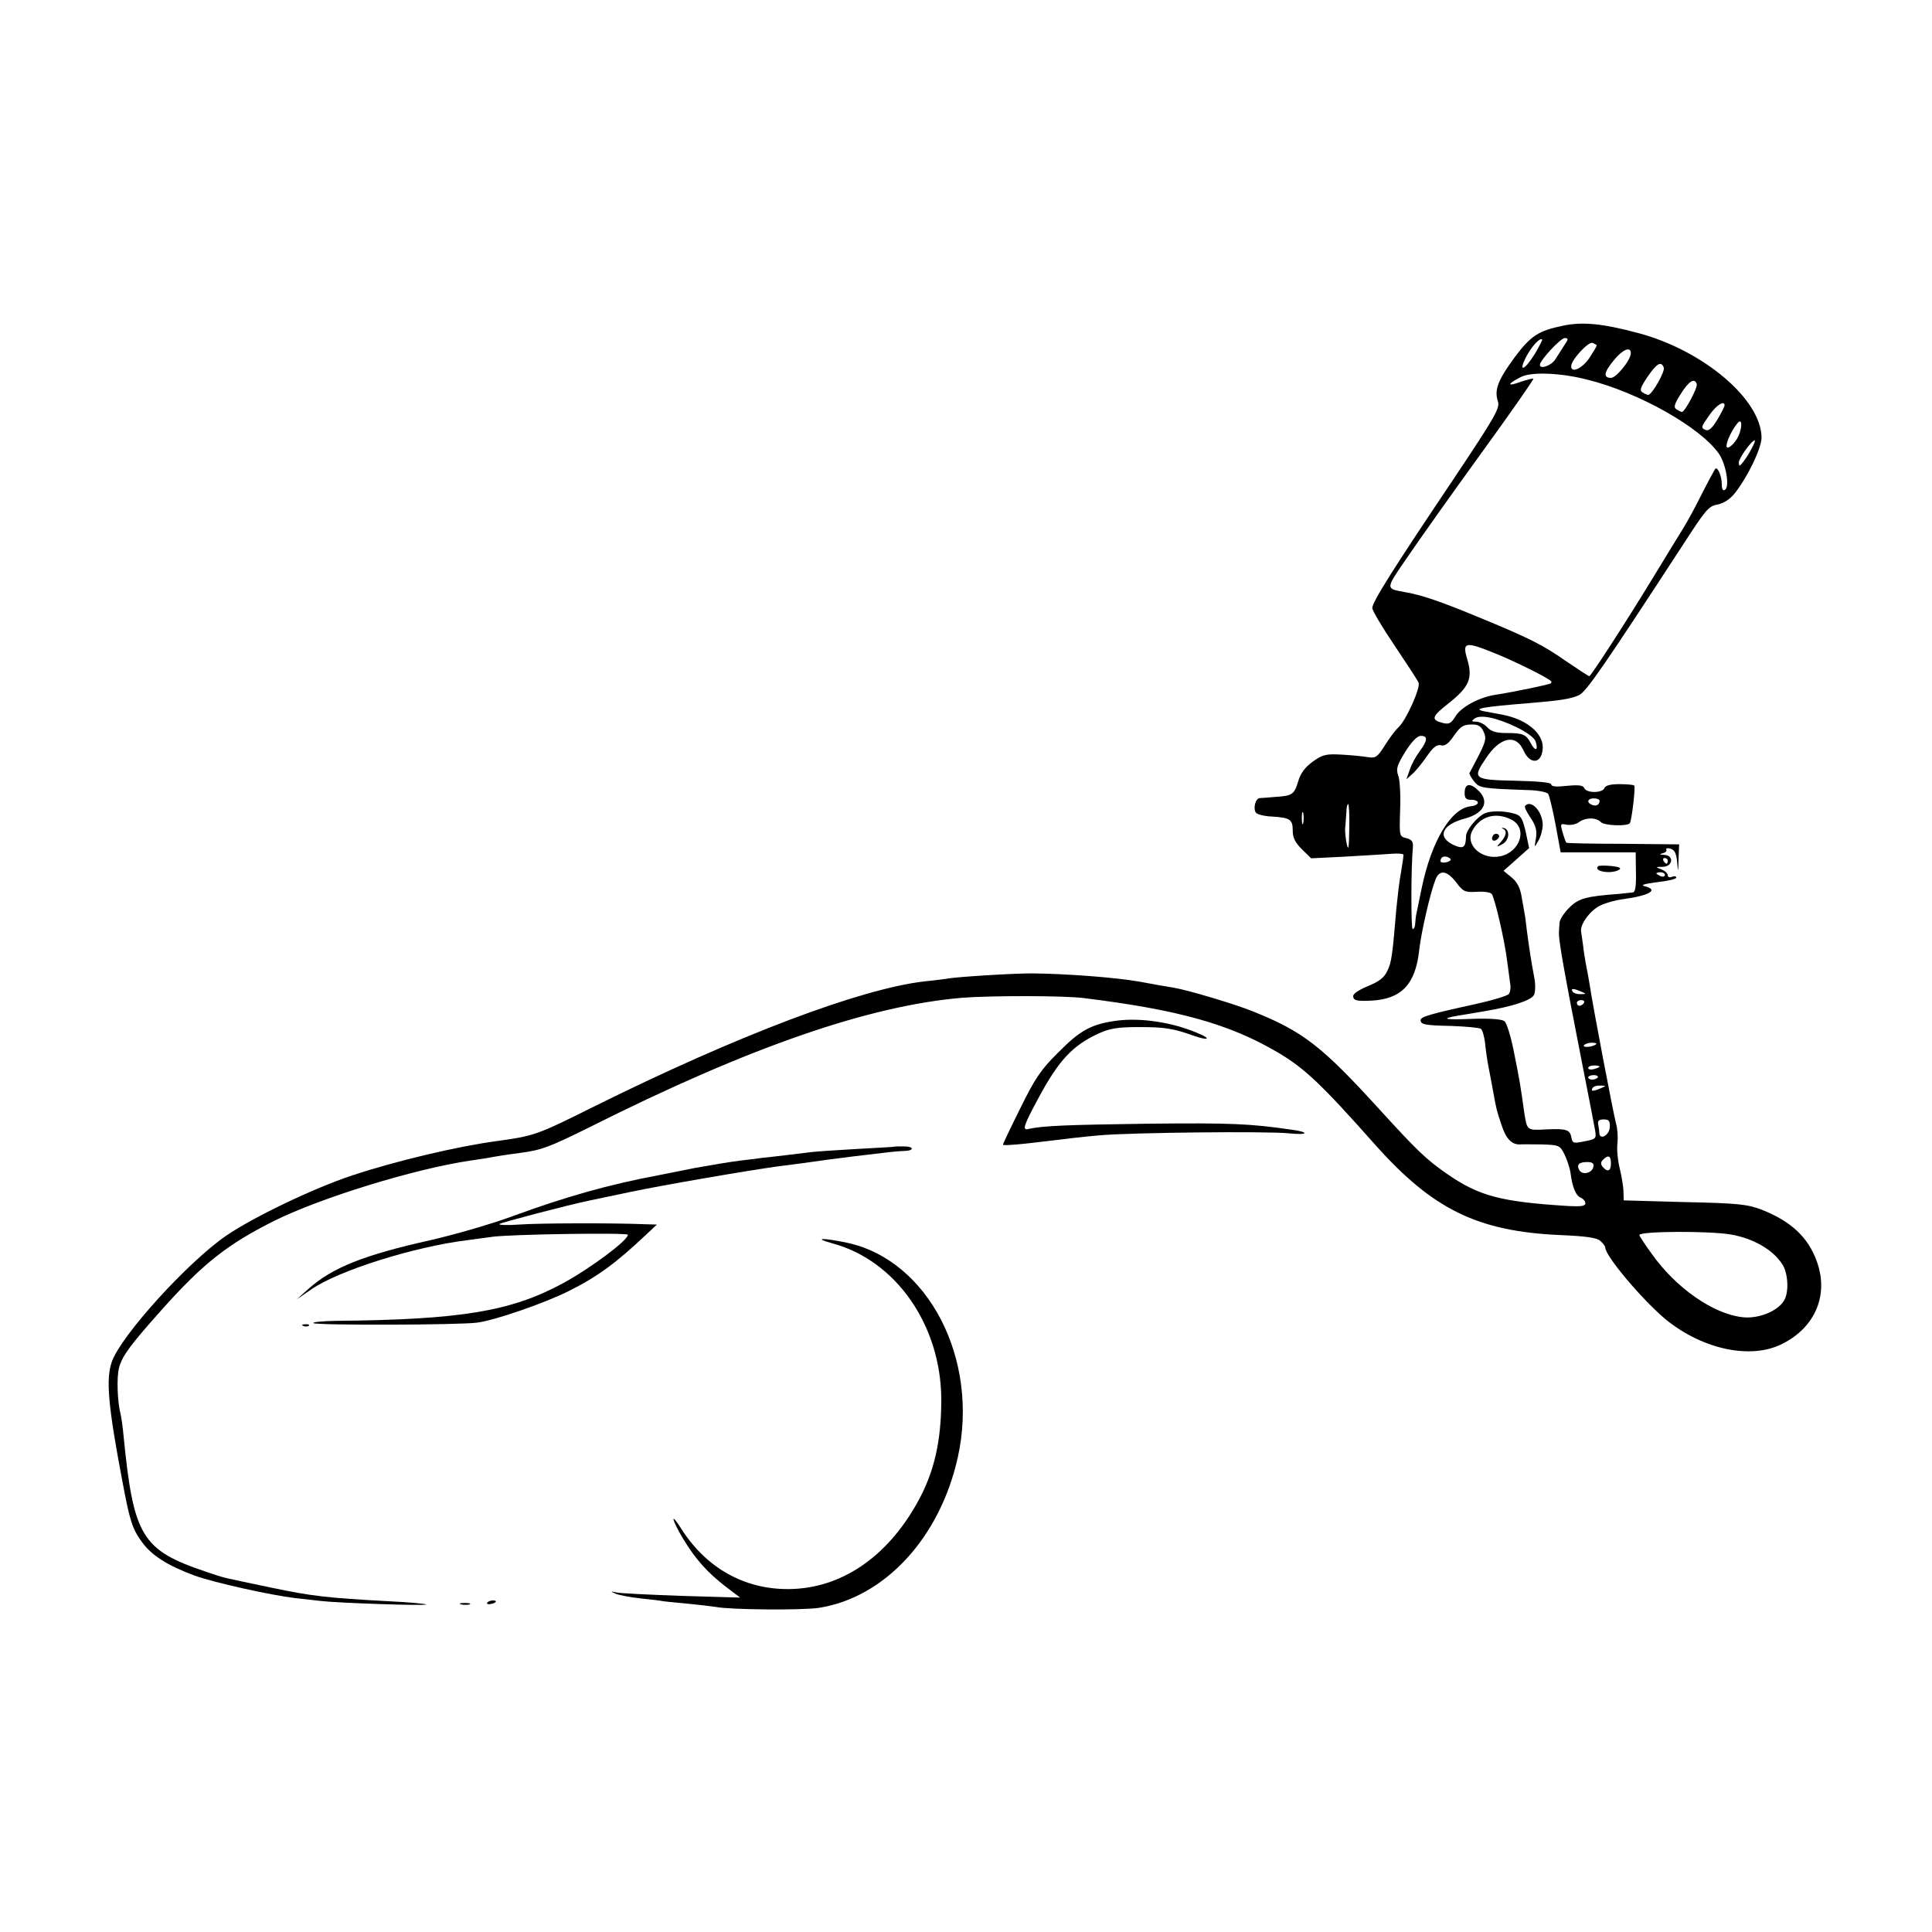 <?xml version="1.0" standalone="no"?>
<!DOCTYPE svg PUBLIC "-//W3C//DTD SVG 20010904//EN"
 "http://www.w3.org/TR/2001/REC-SVG-20010904/DTD/svg10.dtd">
<svg version="1.0" xmlns="http://www.w3.org/2000/svg"
 width="680pt" height="680pt" viewBox="0 0 680 680"
 preserveAspectRatio="xMidYMid meet">
<g transform="translate(0,680) scale(0.1,-0.1)"
fill="#000000" stroke="none">
<path d="M5503 5654 c-88 -18 -115 -35 -173 -113 -58 -79 -71 -114 -58 -153 8
-24 -7 -51 -160 -280 -211 -314 -282 -427 -282 -448 0 -9 35 -68 79 -133 43
-64 81 -122 84 -130 7 -18 -44 -132 -70 -156 -11 -10 -33 -39 -49 -65 -26 -41
-32 -45 -59 -41 -16 3 -58 7 -93 9 -56 3 -67 0 -102 -25 -27 -20 -43 -41 -51
-70 -14 -46 -21 -50 -82 -54 -23 -2 -47 -4 -53 -4 -15 -1 -24 -35 -14 -51 4
-6 30 -13 57 -14 64 -4 73 -10 73 -50 0 -25 9 -42 33 -66 l32 -31 120 6 c66 4
139 8 163 10 23 2 42 0 42 -4 0 -4 -4 -32 -9 -62 -6 -30 -12 -85 -16 -124 -14
-167 -17 -192 -32 -222 -11 -24 -29 -38 -69 -54 -37 -16 -54 -28 -51 -38 2
-13 15 -15 62 -13 107 5 157 57 170 177 7 64 39 202 57 248 14 37 40 34 73 -8
24 -33 31 -36 71 -34 24 2 48 -1 54 -7 10 -10 46 -163 55 -239 4 -27 8 -61 10
-75 3 -14 1 -31 -4 -38 -4 -7 -59 -23 -122 -37 -152 -33 -189 -44 -189 -55 0
-16 14 -19 108 -21 51 -2 98 -6 104 -10 6 -4 12 -27 15 -50 2 -24 8 -64 13
-89 5 -25 12 -63 16 -85 11 -61 11 -61 29 -115 16 -49 36 -69 65 -68 8 1 43 0
77 0 60 -2 63 -3 79 -34 9 -18 19 -48 22 -68 6 -49 19 -80 37 -86 8 -4 15 -12
15 -19 0 -10 -15 -12 -57 -10 -242 15 -317 35 -431 114 -73 51 -103 80 -232
221 -209 230 -273 279 -452 351 -62 25 -229 75 -279 83 -19 3 -72 12 -119 21
-85 15 -259 28 -380 29 -63 0 -265 -12 -299 -19 -9 -1 -43 -6 -76 -9 -226 -26
-657 -189 -1165 -441 -200 -100 -210 -103 -340 -121 -141 -19 -356 -70 -510
-121 -136 -45 -349 -147 -445 -213 -136 -94 -368 -350 -401 -442 -22 -61 -14
-154 37 -423 26 -139 35 -167 69 -213 34 -47 91 -83 186 -118 71 -25 264 -68
354 -79 30 -3 71 -8 90 -10 58 -7 375 -18 370 -12 -3 2 -61 8 -130 11 -221 12
-272 18 -415 48 -176 37 -160 32 -230 56 -226 76 -255 124 -290 477 -3 33 -8
67 -10 75 -12 45 -15 132 -6 166 12 43 38 78 151 205 146 163 230 229 395 312
166 82 494 183 690 212 23 3 52 8 65 10 14 3 63 11 110 17 76 10 103 20 250
93 558 280 978 425 1305 453 99 8 362 8 430 -1 332 -41 512 -91 682 -191 95
-56 153 -111 343 -325 203 -228 361 -305 650 -318 92 -4 130 -9 143 -21 9 -8
17 -18 17 -23 0 -30 132 -186 214 -254 130 -105 299 -141 409 -85 116 58 164
172 122 289 -30 85 -90 142 -194 183 -50 19 -80 23 -271 27 l-215 6 -1 30 c0
17 -6 53 -13 82 -7 28 -11 68 -8 90 2 21 0 52 -5 68 -9 33 -84 425 -93 490 -4
22 -8 47 -10 55 -2 8 -7 38 -11 65 -3 28 -8 57 -9 66 -5 25 33 76 68 92 18 9
54 19 79 22 95 13 128 33 76 46 -15 4 0 8 45 14 37 4 67 11 67 16 0 5 -7 6
-15 3 -8 -4 -15 -1 -15 5 0 7 -10 16 -22 21 -22 8 -22 9 5 9 35 1 40 40 5 42
-18 1 -19 2 -5 6 9 2 15 8 12 13 -3 4 4 6 14 3 15 -4 21 -16 24 -47 3 -39 4
-38 5 11 l2 51 -197 2 c-108 0 -199 2 -200 4 -2 2 -8 18 -13 36 -9 31 -8 32
15 27 14 -2 33 2 42 9 23 17 61 18 78 0 13 -12 89 -15 101 -4 7 7 21 128 16
133 -3 3 -27 5 -53 5 -31 0 -49 -5 -52 -14 -7 -18 -64 -18 -71 0 -4 10 -19 12
-61 8 -37 -4 -55 -3 -55 5 0 7 -44 11 -127 13 -147 3 -152 7 -103 79 49 75
106 87 132 28 24 -54 67 -47 68 11 0 52 -61 100 -145 115 -22 4 -48 9 -59 11
-48 9 -7 16 154 29 110 9 149 15 177 28 25 11 82 93 372 538 74 114 85 128
116 133 23 5 44 19 61 40 45 57 94 158 94 196 -1 134 -205 307 -435 368 -124
33 -194 40 -262 26z m-100 -98 c-36 -59 -61 -70 -32 -13 20 38 49 70 57 62 2
-1 -10 -23 -25 -49z m103 29 c-9 -14 -23 -36 -32 -50 -14 -22 -54 -36 -54 -19
0 16 73 94 87 94 14 0 14 -3 -1 -25z m114 -1 c0 -3 -12 -22 -26 -44 -25 -37
-64 -55 -64 -29 0 22 61 88 75 82 8 -3 15 -7 15 -9z m120 -27 c0 -24 -51 -87
-70 -87 -28 0 -25 20 11 63 30 37 59 49 59 24z m116 -51 c5 -14 -42 -96 -55
-96 -3 0 -12 4 -20 9 -11 7 -7 18 18 55 33 48 48 56 57 32z m-270 -42 c182
-45 399 -168 464 -261 25 -37 39 -117 21 -127 -7 -5 -11 3 -11 21 0 28 -15 62
-23 53 -2 -3 -24 -43 -48 -90 -23 -47 -53 -101 -65 -120 -12 -19 -59 -96 -104
-170 -101 -166 -221 -350 -226 -350 -3 0 -39 24 -82 53 -83 58 -129 81 -311
156 -123 51 -194 76 -251 86 -75 14 -76 8 3 123 40 59 157 224 260 366 103
142 186 261 184 263 -2 2 -24 -4 -48 -12 -46 -17 -44 -6 4 18 36 19 140 15
233 -9z m386 -16 c4 -12 -42 -98 -52 -98 -3 0 -11 4 -19 9 -11 7 -9 17 15 55
29 46 49 57 56 34z m98 -75 c0 -3 -11 -26 -25 -49 -17 -29 -30 -41 -40 -38
-20 8 -19 10 13 55 24 34 52 51 52 32z m40 -123 c-12 -17 -26 -28 -31 -25 -9
6 12 55 35 84 22 28 18 -28 -4 -59z m56 -27 c-8 -16 -21 -37 -30 -48 -13 -17
-15 -18 -16 -3 0 15 45 78 56 78 3 0 -2 -12 -10 -27z m-893 -727 c67 -28 168
-78 186 -93 2 -2 2 -5 0 -8 -5 -4 -127 -30 -199 -41 -55 -9 -118 -43 -137 -75
-15 -24 -22 -29 -43 -24 -45 11 -42 22 19 70 71 56 85 87 66 152 -20 66 -9 67
108 19z m64 -255 c38 -19 64 -38 68 -51 10 -31 -1 -36 -16 -8 -17 33 -28 38
-85 38 -38 0 -55 5 -69 20 -10 11 -28 20 -39 20 -17 0 -18 2 -6 11 22 15 77 3
147 -30z m-115 -17 c10 -21 8 -33 -17 -82 -16 -31 -31 -60 -33 -63 -1 -3 6
-16 16 -29 20 -24 25 -25 195 -31 31 -1 61 -7 66 -13 4 -6 16 -55 26 -108 l18
-98 132 0 132 0 1 -70 c1 -48 -2 -70 -11 -71 -7 -1 -28 -3 -47 -5 -120 -9
-144 -16 -177 -49 -18 -18 -34 -42 -34 -54 -1 -12 -2 -27 -2 -33 -2 -24 18
-137 83 -468 21 -107 41 -209 44 -227 5 -31 4 -32 -37 -40 -38 -8 -42 -7 -46
12 -5 29 -16 33 -88 30 -69 -4 -68 -4 -78 58 -13 94 -17 118 -36 212 -11 57
-26 105 -34 111 -10 7 -51 10 -112 8 -97 -4 -116 0 -53 11 19 3 62 10 95 16
97 16 164 38 174 57 5 10 6 36 1 62 -10 53 -17 97 -26 165 -3 28 -7 57 -9 65
-1 8 -6 34 -10 57 -5 29 -16 50 -35 65 l-28 23 45 40 45 40 -12 57 c-11 47
-17 58 -39 64 -39 11 -84 11 -106 1 -27 -13 -64 -58 -65 -79 -1 -42 -9 -48
-46 -31 -57 28 -38 71 42 92 67 18 87 59 49 97 -30 30 -50 27 -50 -7 0 -18 5
-24 22 -24 34 0 32 -20 -2 -23 -68 -8 -137 -123 -171 -287 -10 -49 -19 -93
-20 -97 -1 -5 -2 -17 -3 -28 0 -11 -4 -20 -9 -20 -6 0 -6 220 1 289 1 19 -4
26 -23 31 -25 6 -25 7 -22 101 2 52 -1 106 -7 120 -8 23 -4 35 25 83 23 36 42
56 55 56 25 0 24 -16 -4 -54 -13 -17 -29 -46 -35 -65 l-12 -34 21 19 c12 10
35 39 51 62 22 32 35 42 49 39 13 -4 26 5 41 26 28 41 37 47 71 47 20 0 31 -7
39 -26z m408 -242 c0 -14 -11 -21 -26 -15 -21 8 -17 23 6 23 11 0 20 -4 20 -8z
m-881 -99 c-1 -69 -3 -80 -9 -53 -4 19 -7 46 -5 60 1 14 3 37 4 53 0 15 3 27
6 27 3 0 5 -39 4 -87z m-162 20 c-3 -10 -5 -2 -5 17 0 19 2 27 5 18 2 -10 2
-26 0 -35z m733 12 c58 -30 31 -114 -40 -129 -66 -13 -124 41 -98 90 28 52 83
67 138 39z m-215 -143 c-9 -9 -35 -11 -35 -3 0 14 12 20 26 14 8 -3 12 -8 9
-11z m765 -2 c0 -5 -2 -10 -4 -10 -3 0 -8 5 -11 10 -3 6 -1 10 4 10 6 0 11 -4
11 -10z m-10 -50 c0 -5 -7 -7 -15 -4 -8 4 -15 8 -15 10 0 2 7 4 15 4 8 0 15
-4 15 -10z m-295 -410 c19 -8 19 -9 -2 -9 -12 -1 -25 4 -28 9 -7 12 2 12 30 0z
m10 -40 c-3 -5 -10 -10 -16 -10 -5 0 -9 5 -9 10 0 6 7 10 16 10 8 0 12 -4 9
-10z m43 -145 c-10 -10 -49 -14 -43 -4 4 5 16 9 27 9 12 0 19 -2 16 -5z m12
-79 c0 -2 -9 -6 -20 -9 -11 -3 -20 -1 -20 4 0 5 9 9 20 9 11 0 20 -2 20 -4z
m-6 -38 c-3 -4 -12 -8 -20 -8 -8 0 -14 4 -14 8 0 4 9 8 19 8 11 0 17 -4 15 -8z
m11 -38 c-28 -12 -37 -12 -30 0 3 6 16 10 28 9 21 0 21 -1 2 -9z m31 -137 c-1
-28 -35 -48 -37 -21 0 7 -2 21 -4 31 -2 12 3 17 19 17 19 0 23 -5 22 -27z m4
-128 c0 -27 -12 -32 -29 -12 -8 10 -7 17 1 25 19 19 28 14 28 -13z m-62 -12
c-4 -22 -38 -30 -49 -12 -11 19 -2 29 27 29 19 0 25 -5 22 -17z m484 -238 c80
-14 149 -54 182 -106 20 -33 23 -98 5 -127 -23 -38 -92 -65 -147 -58 -103 12
-233 103 -317 221 -25 34 -45 65 -45 68 0 14 246 15 322 2z"/>
<path d="M5368 3964 c-4 -3 5 -22 19 -42 19 -29 23 -45 19 -72 -6 -35 -6 -35
8 -10 9 14 15 39 16 55 0 48 -40 92 -62 69z"/>
<path d="M5625 3751 c-19 -18 47 -29 74 -12 9 6 0 10 -28 13 -23 2 -44 2 -46
-1z"/>
<path d="M5290 3883 c15 -7 12 -24 -7 -46 -18 -19 -17 -20 5 -8 25 13 28 52 4
57 -7 1 -8 0 -2 -3z"/>
<path d="M5255 3859 c-10 -15 3 -25 16 -12 7 7 7 13 1 17 -6 3 -14 1 -17 -5z"/>
<path d="M3934 3208 c-92 -12 -131 -33 -209 -112 -60 -59 -82 -91 -133 -195
-34 -68 -62 -127 -62 -130 0 -4 60 1 133 10 72 9 166 20 207 23 111 10 595 15
667 7 68 -7 74 4 8 13 -144 21 -213 24 -500 21 -289 -4 -375 -7 -427 -19 -21
-5 -14 15 38 111 71 132 120 184 212 226 37 17 67 22 137 22 94 0 122 -4 195
-30 54 -19 66 -12 15 9 -89 38 -198 54 -281 44z"/>
<path d="M3147 2764 c-1 -1 -60 -4 -132 -8 -71 -4 -143 -9 -160 -11 -16 -2
-57 -7 -90 -11 -33 -4 -69 -8 -80 -9 -11 -2 -47 -6 -80 -10 -33 -4 -105 -16
-160 -26 -55 -11 -111 -22 -125 -25 -177 -33 -329 -76 -517 -145 -76 -28 -205
-65 -288 -84 -233 -52 -345 -96 -430 -172 l-40 -36 51 35 c95 66 362 150 549
173 32 4 72 10 89 12 70 9 476 15 476 7 0 -20 -133 -119 -231 -172 -182 -98
-359 -127 -798 -131 -46 -1 -81 -4 -78 -8 9 -8 519 -7 578 2 65 9 237 69 321
111 102 51 167 99 276 202 l34 32 -39 1 c-118 5 -379 4 -445 -1 -42 -3 -74 -2
-70 2 6 5 241 67 319 83 10 2 72 15 138 29 113 24 427 78 525 91 25 3 63 8 85
11 79 11 91 13 180 24 125 15 146 18 178 19 37 1 34 17 -4 16 -17 0 -31 0 -32
-1z"/>
<path d="M2929 2424 c224 -60 383 -288 384 -549 0 -149 -25 -258 -85 -365
-108 -193 -270 -302 -453 -303 -155 -1 -289 74 -377 212 -40 64 -35 34 7 -36
43 -71 85 -118 150 -168 l50 -38 -205 6 c-113 4 -216 9 -230 12 -22 5 -22 4
-4 -4 11 -5 52 -13 90 -17 38 -4 71 -8 74 -9 3 -1 41 -5 85 -9 44 -4 91 -10
105 -12 50 -10 307 -12 363 -3 232 37 425 247 488 529 77 346 -104 695 -390
756 -86 18 -121 17 -52 -2z"/>
<path d="M1068 2133 c7 -3 16 -2 19 1 4 3 -2 6 -13 5 -11 0 -14 -3 -6 -6z"/>
<path d="M1715 1159 c-3 -4 2 -6 10 -5 21 3 28 13 10 13 -9 0 -18 -4 -20 -8z"/>
<path d="M1623 1153 c9 -2 23 -2 30 0 6 3 -1 5 -18 5 -16 0 -22 -2 -12 -5z"/>
</g>
</svg>
